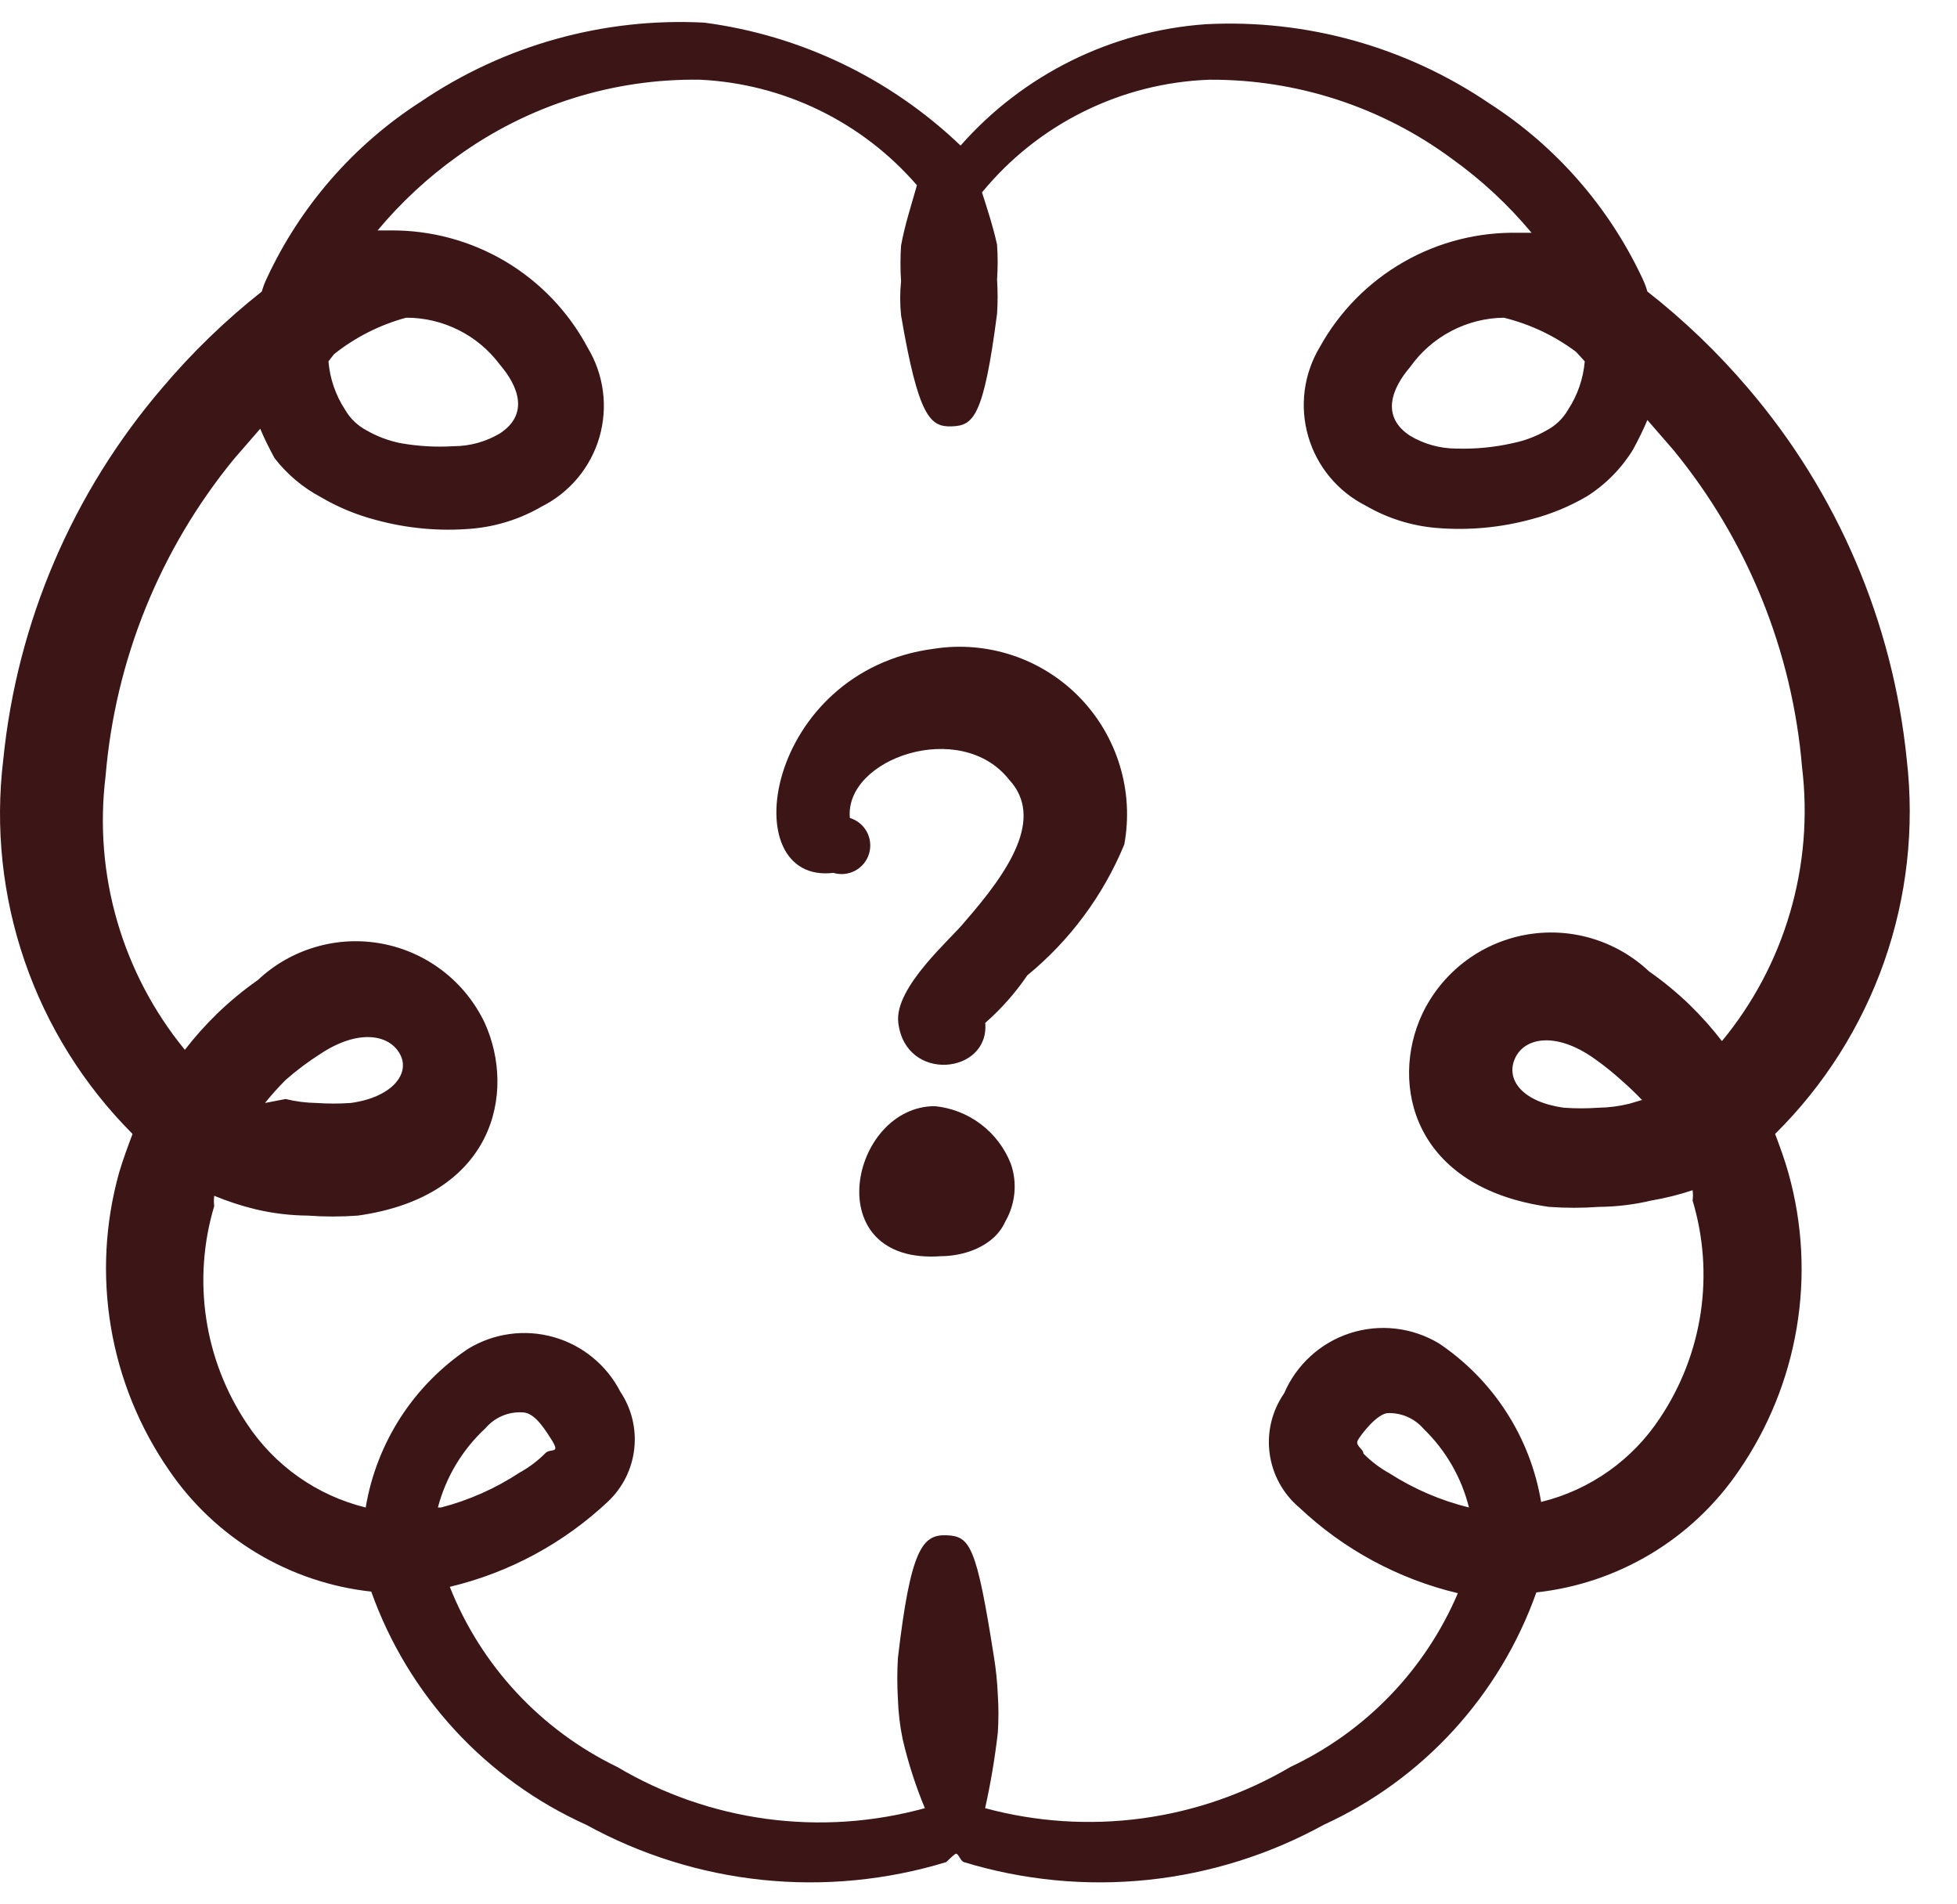 <?xml version="1.0" encoding="UTF-8"?>
<svg xmlns="http://www.w3.org/2000/svg" width="37" height="36" viewBox="0 0 37 36" fill="none">
  <g id="Group 1597890370">
    <g id="Group 1597890369">
      <g id="Group">
        <path id="Vector" fill-rule="evenodd" clip-rule="evenodd" d="M33.561 21.436C34.486 20.522 35.19 19.41 35.622 18.184C36.053 16.958 36.199 15.649 36.05 14.358C35.789 11.768 34.743 9.319 33.051 7.34C32.479 6.668 31.841 6.055 31.146 5.511C31.123 5.429 31.093 5.348 31.056 5.271C30.423 3.916 29.42 2.767 28.162 1.957C26.584 0.885 24.699 0.358 22.794 0.458C21.009 0.585 19.344 1.409 18.161 2.752C16.834 1.482 15.138 0.668 13.317 0.428C11.412 0.328 9.527 0.855 7.949 1.927C6.682 2.743 5.673 3.903 5.04 5.271C5.003 5.348 4.973 5.429 4.95 5.511C4.26 6.056 3.627 6.669 3.061 7.34C1.368 9.319 0.322 11.768 0.062 14.358C-0.094 15.646 0.046 16.952 0.469 18.178C0.892 19.404 1.589 20.518 2.506 21.436C2.416 21.676 2.326 21.916 2.251 22.171C1.986 23.12 1.934 24.116 2.097 25.087C2.26 26.059 2.635 26.983 3.196 27.794C3.629 28.43 4.196 28.964 4.856 29.36C5.516 29.756 6.254 30.005 7.019 30.088C7.365 31.059 7.903 31.949 8.601 32.707C9.299 33.465 10.144 34.073 11.083 34.496C12.113 35.062 13.246 35.417 14.416 35.538C15.585 35.659 16.767 35.544 17.891 35.201C17.891 35.201 17.996 35.096 18.056 35.051C18.116 35.006 18.146 35.171 18.221 35.201C19.345 35.544 20.527 35.659 21.696 35.538C22.865 35.417 23.998 35.062 25.028 34.496C25.958 34.07 26.793 33.462 27.483 32.707C28.173 31.952 28.705 31.067 29.047 30.103C29.812 30.02 30.551 29.771 31.211 29.375C31.871 28.979 32.437 28.445 32.871 27.809C33.431 26.998 33.806 26.074 33.969 25.102C34.133 24.131 34.08 23.135 33.816 22.186C33.741 21.916 33.651 21.676 33.561 21.436ZM29.962 6.831C29.935 7.157 29.826 7.471 29.647 7.745C29.552 7.911 29.411 8.046 29.242 8.135C29.046 8.248 28.834 8.329 28.612 8.375C28.258 8.456 27.895 8.491 27.533 8.48C27.227 8.479 26.926 8.396 26.663 8.24C26.108 7.88 26.303 7.355 26.663 6.935C26.864 6.652 27.129 6.42 27.436 6.259C27.744 6.097 28.085 6.01 28.432 6.006C28.926 6.127 29.39 6.346 29.797 6.651L29.962 6.831ZM6.315 6.696C6.718 6.375 7.182 6.14 7.679 6.006C8.023 6.005 8.361 6.085 8.669 6.239C8.976 6.392 9.243 6.615 9.449 6.891C9.808 7.31 10.003 7.835 9.449 8.195C9.185 8.351 8.885 8.434 8.579 8.435C8.238 8.456 7.895 8.436 7.559 8.375C7.338 8.329 7.125 8.248 6.929 8.135C6.76 8.046 6.62 7.911 6.524 7.745C6.345 7.471 6.237 7.157 6.21 6.831L6.315 6.696ZM32.556 19.681C32.372 19.443 32.172 19.217 31.956 19.006C31.714 18.771 31.453 18.556 31.176 18.362C30.866 18.07 30.492 17.856 30.084 17.737C29.675 17.617 29.244 17.596 28.826 17.675C28.408 17.754 28.014 17.931 27.677 18.191C27.341 18.451 27.07 18.787 26.888 19.172C26.273 20.491 26.708 22.455 29.287 22.815C29.602 22.838 29.917 22.838 30.232 22.815C30.565 22.812 30.897 22.772 31.221 22.695C31.486 22.65 31.747 22.585 32.001 22.5C32.01 22.565 32.01 22.631 32.001 22.695C32.208 23.383 32.26 24.108 32.154 24.818C32.047 25.529 31.785 26.207 31.386 26.804C30.864 27.599 30.061 28.167 29.137 28.393C29.036 27.788 28.813 27.21 28.48 26.694C28.147 26.178 27.713 25.736 27.203 25.394C26.953 25.245 26.674 25.15 26.385 25.117C26.096 25.084 25.803 25.113 25.526 25.202C25.249 25.292 24.994 25.439 24.779 25.636C24.564 25.832 24.393 26.072 24.279 26.339C24.049 26.67 23.951 27.075 24.004 27.474C24.057 27.873 24.256 28.238 24.564 28.498C25.404 29.292 26.438 29.85 27.563 30.118C26.947 31.564 25.821 32.733 24.399 33.402C23.537 33.91 22.582 34.241 21.591 34.375C20.599 34.509 19.591 34.443 18.625 34.182C18.73 33.711 18.81 33.236 18.865 32.757C18.881 32.517 18.881 32.277 18.865 32.037C18.855 31.796 18.83 31.556 18.791 31.317C18.461 29.218 18.341 29.038 17.891 29.023C17.441 29.008 17.216 29.278 16.976 31.348C16.961 31.602 16.961 31.858 16.976 32.112C16.984 32.369 17.014 32.625 17.066 32.877C17.17 33.323 17.31 33.759 17.486 34.182C16.514 34.45 15.497 34.519 14.497 34.385C13.498 34.251 12.535 33.916 11.668 33.402C10.224 32.703 9.095 31.489 8.504 29.998C9.628 29.73 10.662 29.172 11.503 28.378C11.778 28.115 11.951 27.763 11.992 27.385C12.033 27.006 11.94 26.625 11.728 26.309C11.6 26.059 11.421 25.838 11.204 25.661C10.987 25.483 10.735 25.352 10.465 25.276C10.195 25.2 9.912 25.18 9.634 25.219C9.355 25.257 9.088 25.353 8.849 25.499C8.339 25.841 7.904 26.283 7.571 26.799C7.239 27.315 7.015 27.893 6.914 28.498C5.991 28.272 5.187 27.704 4.665 26.909C4.266 26.312 4.004 25.634 3.898 24.923C3.792 24.213 3.844 23.488 4.05 22.8C4.042 22.736 4.042 22.67 4.05 22.605C4.303 22.71 4.564 22.796 4.83 22.86C5.154 22.937 5.486 22.977 5.82 22.98C6.134 23.003 6.45 23.003 6.764 22.98C9.344 22.62 9.763 20.656 9.164 19.336C8.981 18.952 8.711 18.616 8.374 18.356C8.037 18.096 7.644 17.919 7.225 17.84C6.807 17.761 6.376 17.782 5.968 17.902C5.559 18.021 5.185 18.235 4.875 18.527C4.598 18.721 4.338 18.936 4.095 19.172C3.88 19.382 3.679 19.608 3.495 19.846C2.908 19.13 2.473 18.303 2.215 17.413C1.957 16.524 1.883 15.592 1.996 14.673C2.179 12.474 3.026 10.382 4.425 8.675L4.92 8.105C4.995 8.285 5.085 8.465 5.19 8.66C5.425 8.963 5.721 9.214 6.06 9.395C6.388 9.588 6.741 9.734 7.109 9.83C7.7 9.991 8.314 10.047 8.924 9.994C9.389 9.953 9.84 9.81 10.243 9.575C10.505 9.443 10.737 9.259 10.925 9.033C11.112 8.808 11.251 8.546 11.333 8.265C11.414 7.983 11.437 7.688 11.399 7.397C11.361 7.107 11.264 6.827 11.113 6.576C10.753 5.899 10.215 5.335 9.557 4.943C8.898 4.552 8.145 4.349 7.379 4.356H7.139C7.578 3.83 8.082 3.361 8.639 2.962C9.976 1.992 11.591 1.481 13.242 1.507C14.024 1.546 14.79 1.742 15.493 2.085C16.197 2.428 16.824 2.91 17.336 3.502C17.231 3.876 17.111 4.236 17.036 4.641C17.021 4.866 17.021 5.091 17.036 5.316C17.014 5.53 17.014 5.746 17.036 5.961C17.366 7.895 17.591 8.075 17.996 8.06C18.401 8.045 18.596 7.895 18.851 5.931C18.865 5.716 18.865 5.501 18.851 5.286C18.866 5.066 18.866 4.846 18.851 4.626C18.776 4.281 18.671 3.966 18.566 3.637C19.091 2.997 19.746 2.476 20.488 2.109C21.23 1.741 22.042 1.536 22.869 1.507C24.521 1.498 26.131 2.024 27.458 3.007C28.015 3.406 28.518 3.875 28.957 4.401H28.717C27.952 4.383 27.197 4.574 26.534 4.955C25.87 5.336 25.323 5.891 24.953 6.561C24.802 6.812 24.705 7.092 24.667 7.382C24.63 7.673 24.652 7.968 24.734 8.25C24.816 8.531 24.954 8.793 25.142 9.018C25.329 9.244 25.561 9.428 25.823 9.56C26.227 9.795 26.677 9.938 27.143 9.979C27.753 10.032 28.367 9.976 28.957 9.815C29.326 9.719 29.679 9.573 30.007 9.38C30.361 9.155 30.658 8.853 30.877 8.495C30.982 8.3 31.071 8.12 31.146 7.94L31.641 8.51C33.04 10.217 33.887 12.309 34.071 14.508C34.182 15.428 34.105 16.361 33.844 17.25C33.584 18.14 33.146 18.967 32.556 19.681ZM31.056 20.791L30.802 20.866C30.61 20.913 30.414 20.938 30.217 20.941C30.002 20.956 29.787 20.956 29.572 20.941C28.792 20.836 28.462 20.416 28.642 20.011C28.822 19.606 29.422 19.501 30.142 20.011C30.331 20.144 30.511 20.289 30.682 20.446C30.807 20.555 30.927 20.671 31.041 20.791H31.056ZM27.773 28.498C27.241 28.367 26.734 28.149 26.273 27.854C26.091 27.753 25.924 27.627 25.778 27.479C25.778 27.389 25.613 27.329 25.673 27.224C25.733 27.119 26.018 26.744 26.228 26.714C26.358 26.708 26.488 26.732 26.608 26.784C26.727 26.836 26.833 26.915 26.918 27.014C27.336 27.419 27.632 27.933 27.773 28.498ZM8.279 28.498C8.43 27.923 8.742 27.403 9.179 26.999C9.263 26.9 9.369 26.821 9.489 26.769C9.608 26.717 9.738 26.693 9.868 26.699C10.078 26.699 10.243 26.924 10.423 27.209C10.603 27.494 10.423 27.374 10.318 27.464C10.172 27.612 10.006 27.738 9.823 27.839C9.368 28.138 8.866 28.361 8.339 28.498H8.279ZM5.01 20.851C5.132 20.699 5.262 20.554 5.4 20.416C5.607 20.234 5.827 20.069 6.06 19.921C6.764 19.456 7.349 19.546 7.559 19.921C7.769 20.296 7.409 20.746 6.629 20.851C6.415 20.866 6.199 20.866 5.985 20.851C5.788 20.848 5.591 20.823 5.4 20.776L5.01 20.851Z" fill="#3C1517"></path>
      </g>
      <path id="Vector_2" fill-rule="evenodd" clip-rule="evenodd" d="M21.256 15.965C21.348 15.468 21.319 14.956 21.172 14.473C21.025 13.989 20.765 13.548 20.413 13.185C20.061 12.823 19.627 12.55 19.148 12.39C18.669 12.23 18.158 12.186 17.659 12.264C14.459 12.679 13.854 16.726 15.756 16.501C15.894 16.542 16.042 16.527 16.169 16.459C16.295 16.391 16.39 16.275 16.431 16.138C16.472 16 16.457 15.852 16.389 15.725C16.321 15.599 16.205 15.504 16.068 15.463C15.964 14.339 18.16 13.578 19.077 14.737C19.751 15.463 19.077 16.466 18.247 17.417C18.005 17.729 16.898 18.663 16.984 19.337C17.123 20.478 18.714 20.305 18.627 19.337C18.93 19.072 19.197 18.77 19.423 18.438C20.229 17.777 20.858 16.928 21.256 15.965Z" fill="#3C1517"></path>
    </g>
    <path id="Vector_3" fill-rule="evenodd" clip-rule="evenodd" d="M17.676 20.911C16.068 20.911 15.445 23.92 17.797 23.747C18.178 23.747 18.783 23.591 19.008 23.09C19.102 22.926 19.16 22.744 19.178 22.556C19.196 22.368 19.174 22.179 19.111 22C18.995 21.704 18.8 21.446 18.547 21.254C18.294 21.061 17.992 20.943 17.676 20.911Z" fill="#3C1517"></path>
  </g>
</svg>
